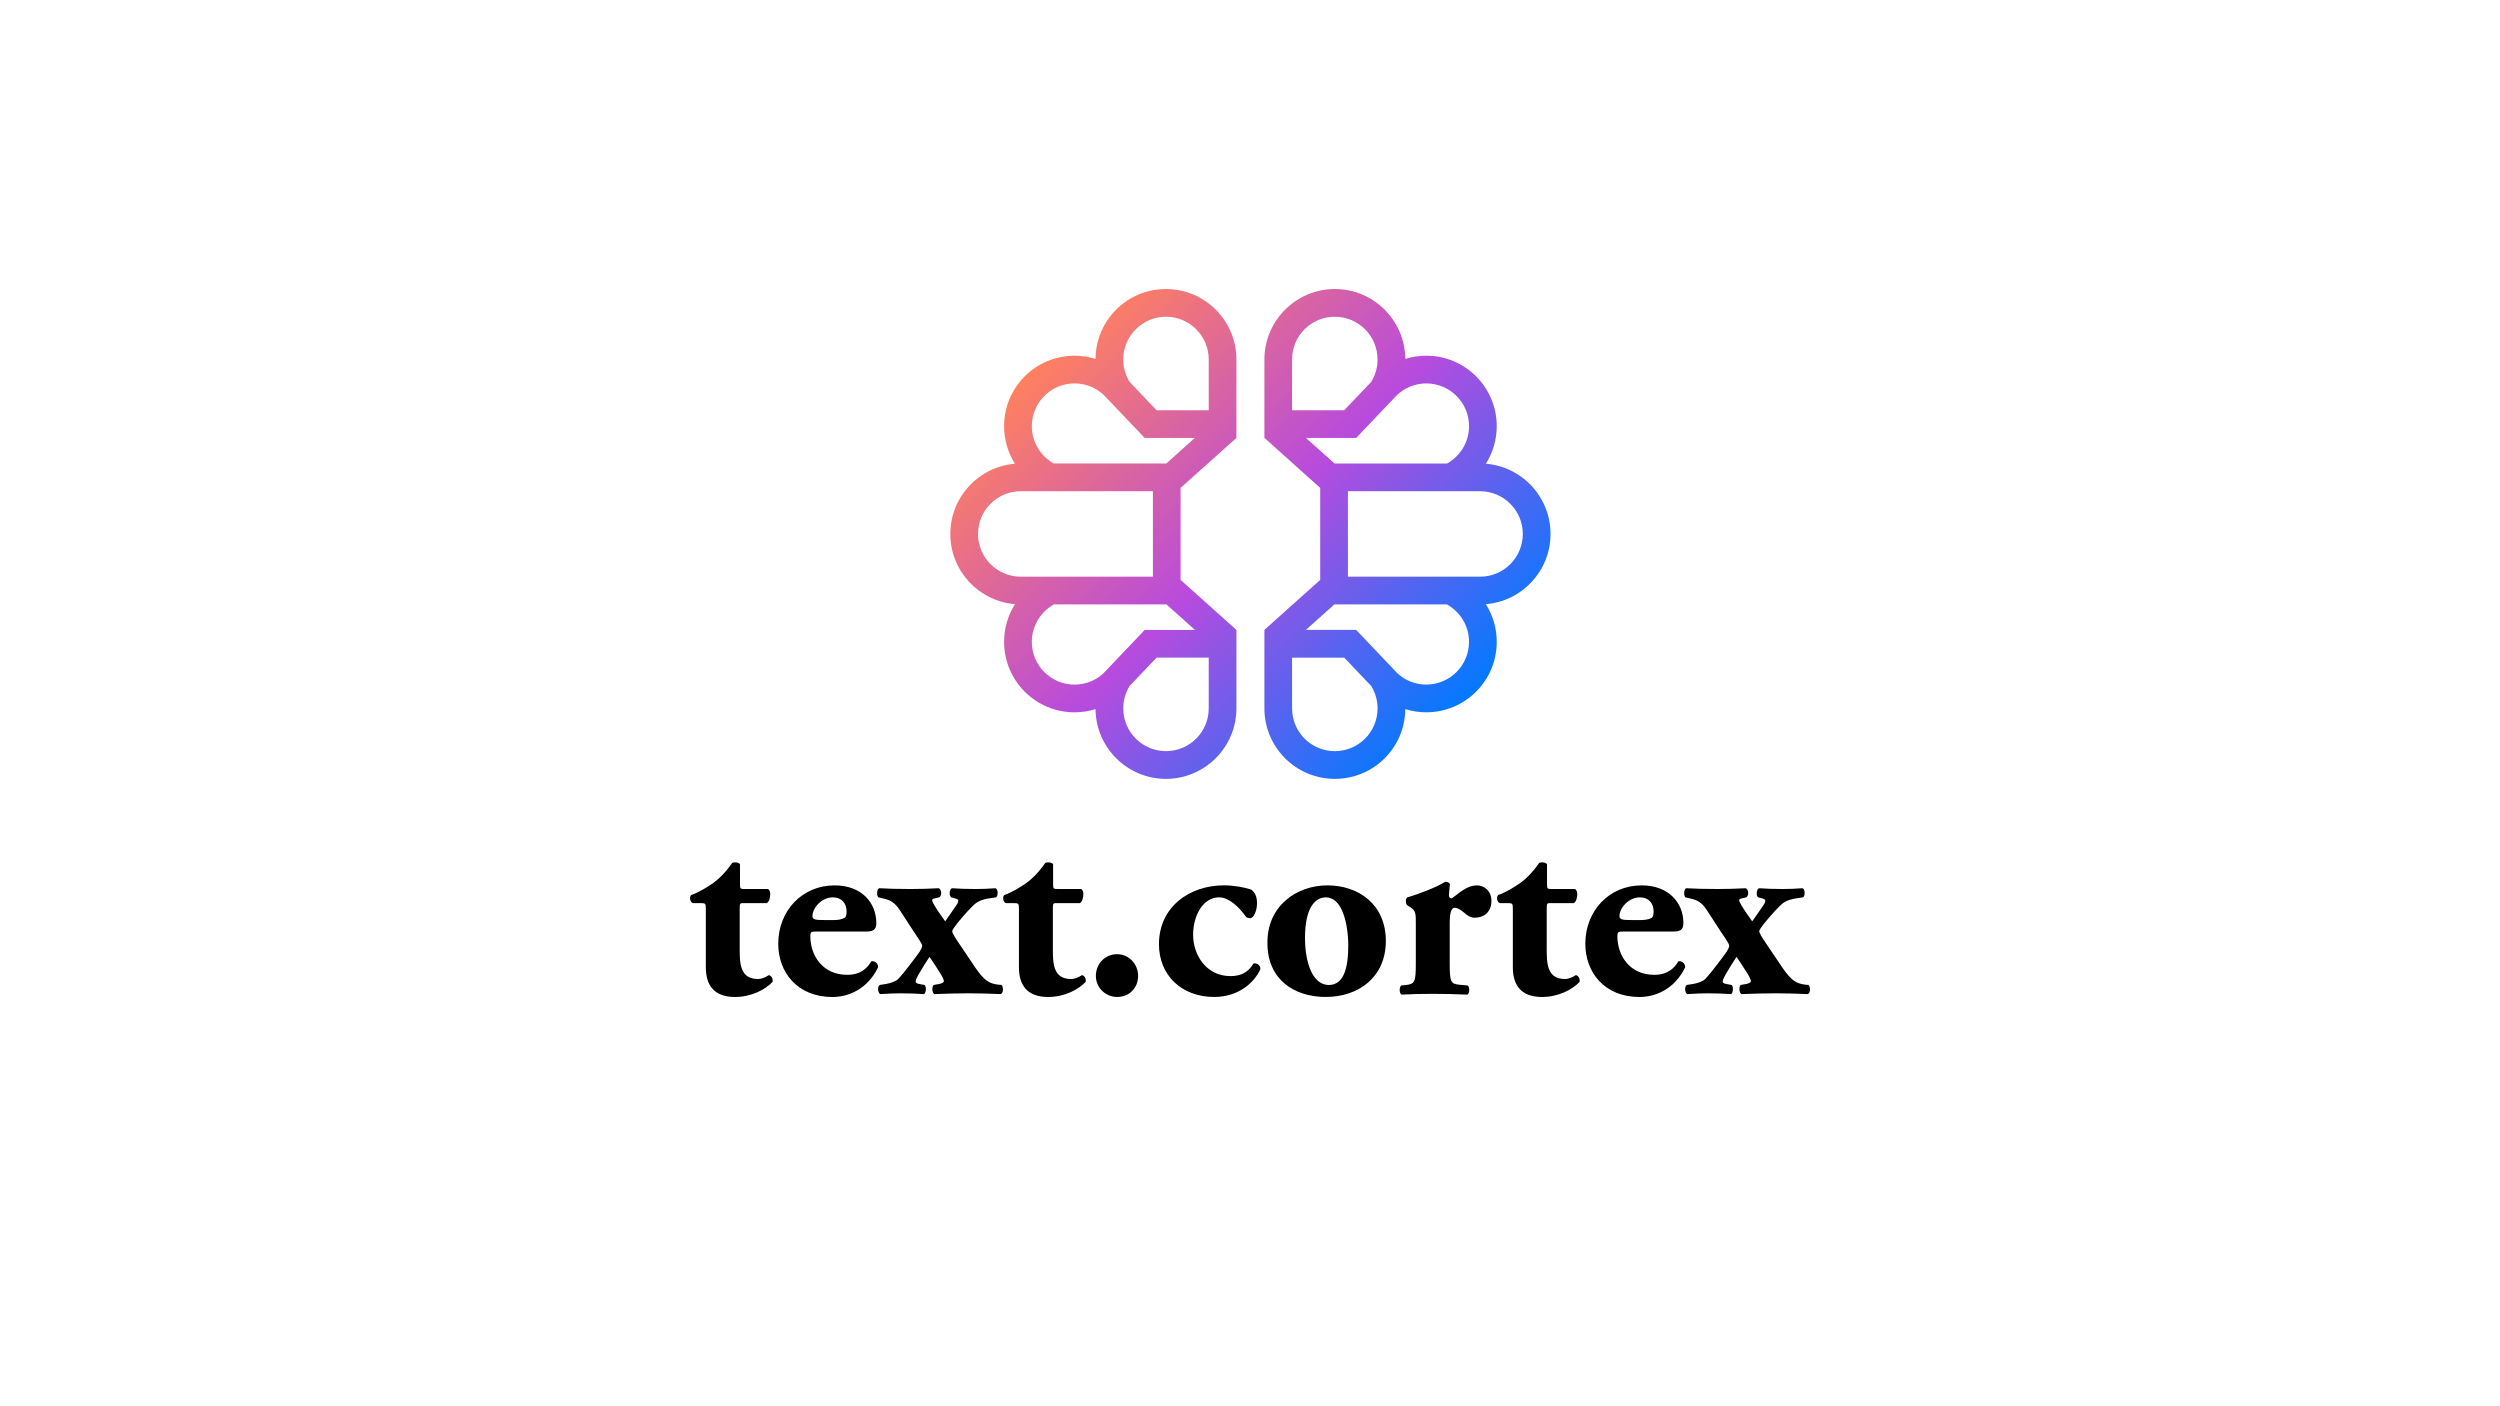 <?xml version="1.0" encoding="UTF-8"?>
<svg id="LOGO" xmlns="http://www.w3.org/2000/svg" xmlns:xlink="http://www.w3.org/1999/xlink" viewBox="0 0 1250 703">
  <defs>
    <style>
      .cls-1 {
        fill: url(#linear-gradient);
      }

      .cls-1, .cls-2 {
        stroke-width: 0px;
      }
    </style>
    <linearGradient id="linear-gradient" x1="125.37" y1="1840.9" x2="317.04" y2="1649.22" gradientTransform="translate(404 2012.06) scale(1 -1)" gradientUnits="userSpaceOnUse">
      <stop offset="0" stop-color="#ff805f"/>
      <stop offset=".5" stop-color="#b74bdd"/>
      <stop offset="1" stop-color="#0379ff"/>
    </linearGradient>
  </defs>
  <g id="Layer_4" data-name="Layer 4">
    <g>
      <path class="cls-2" d="M371.67,451.55c-1.7,0-1.82.13-1.82,3v19.56c0,7.3,0,15.39,9.13,15.39,1.83,0,3.91-.91,5.48-1.96,1.3.39,2.09,1.83,1.83,3.39-3.65,3.91-10.69,7.56-18.78,7.56-10.82,0-14.6-6.26-14.6-14.86v-29.08c0-2.74-.13-3-2.48-3h-4.04c-1.43-.52-1.83-3.13-.78-4.04,4.04-1.43,7.69-3.78,10.82-5.87,2.35-1.69,5.61-4.43,9.65-10.17.91-.52,3.26-.39,3.91.65v9.78c0,2.48.13,2.61,2.48,2.61h11.61c.65.52,1.04,1.31,1.04,2.48,0,1.43-.39,3.78-1.69,4.56h-11.73,0ZM408.43,465.76c-3,0-3.26.26-3.26,2.35,0,9.78,6.26,19.3,18.38,19.3,3.65,0,8.61-.78,12.12-6.78,1.43-.26,3.39.78,3.39,3-5.35,11.08-15,14.87-22.82,14.87-17.6,0-27.12-12.39-27.12-26.6,0-16.43,11.87-29.21,28.17-29.21,13.56,0,20.86,8.74,20.86,18.77,0,2.48-.65,4.3-4.69,4.3h-25.03s0,0,0,0ZM417.04,460.02c1.83,0,3.91-.26,5.35-1.17.65-.39.91-1.7.91-3,0-4.3-2.48-7.17-6.91-7.17-5.48,0-10.17,5.22-10.17,9.39,0,1.82,1.83,1.95,6,1.95h4.82,0ZM496.18,448.94c-3.78.52-5.73,1.04-7.82,2.35-1.83,1.18-6.78,6.65-9.78,10.43-1.56,2.09-2.48,3.26-2.48,3.91,0,.78,1.56,3.39,2.74,5.08l8.87,13.17c4.69,6.78,7.17,7.95,11.6,8.47l1.43.13c1.04.91,1.04,4.05-.39,4.57-5.74-.26-10.82-.39-15.78-.39-5.21,0-11.34.13-17.34.39-1.17-.52-1.43-3.65-.39-4.57l2.87-.52c1.83-.39,2.22-.91,2.22-1.43s-.52-1.83-1.56-3.52c-1.82-2.87-3.52-5.61-5.61-8.6-1.83,2.74-3.65,5.74-5.35,8.6-1.05,1.83-1.56,3-1.56,3.78,0,.65.52,1.04,2.34,1.3l2.09.39c1.04.78.78,4.05-.26,4.57-3.78-.26-7.69-.39-11.73-.39-3,0-6.13.13-10.17.39-1.17-.65-1.56-3.52-.26-4.57l3.26-.52c2.21-.39,4.96-1.3,6.13-2.61,1.96-1.96,8.87-10.95,10.69-13.69.78-1.3,1.17-2.22,1.17-2.87,0-.52-1.04-2.35-4.17-6.91l-7.04-10.82c-2.61-4.04-5.08-5.09-7.95-5.74l-2.74-.65c-.91-.65-.91-4.17.39-4.56,5.09.26,8.61.39,15.78.39,4.69,0,9.26-.13,13.95-.39,1.56.52,1.7,3.78.26,4.56l-1.56.39c-1.04.13-1.96.52-1.96.91,0,.52.26,1.17,1.17,2.74,1.7,2.87,3.52,5.35,5.35,7.95,1.3-1.83,3.52-4.96,5.61-8.08.78-1.17.91-1.7.91-2.35,0-.52-.78-.91-2.09-1.17l-1.43-.39c-1.17-.78-.91-4.04.39-4.56,3.78.26,7.17.39,11.87.39,3.26,0,6.65-.13,9.91-.39,1.3.39,1.43,3.78.26,4.56l-1.83.26h0ZM528.25,451.55c-1.69,0-1.82.13-1.82,3v19.56c0,7.3,0,15.39,9.12,15.39,1.83,0,3.91-.91,5.48-1.96,1.3.39,2.09,1.83,1.82,3.39-3.65,3.91-10.69,7.56-18.77,7.56-10.82,0-14.61-6.26-14.61-14.86v-29.08c0-2.74-.13-3-2.48-3h-4.04c-1.44-.52-1.83-3.13-.78-4.04,4.04-1.43,7.69-3.78,10.82-5.87,2.35-1.69,5.61-4.43,9.65-10.17.91-.52,3.26-.39,3.91.65v9.78c0,2.48.13,2.61,2.48,2.61h11.6c.65.52,1.04,1.31,1.04,2.48,0,1.43-.39,3.78-1.69,4.56h-11.73,0ZM547.94,487.92c0-6.13,4.7-10.82,10.56-10.82,6.26,0,10.56,5.22,10.56,10.82,0,6-4.3,10.56-10.56,10.56-5.22,0-10.56-4.17-10.56-10.56ZM625.77,444.9c1.7,1.43,2.74,3.26,2.74,6.78,0,3.91-1.82,7.43-3.39,7.43-.65,0-1.82-.26-2.09-.65-3.65-5.22-8.73-9.78-13.43-9.78-8.47,0-13.04,9.65-13.04,18.64,0,10.3,6.65,20.73,18.65,20.73,4.82,0,8.74-1.56,11.6-6.39,1.56-.13,3.39.78,3.39,2.87-2.87,6.52-10.69,13.95-23.08,13.95-16.43,0-27.64-10.95-27.64-26.34,0-18.51,14.99-29.47,32.6-29.47,4.43,0,10.17.92,13.69,2.22ZM633.72,471.63c-.26-18.64,14.6-28.95,29.99-28.95s29.21,9.39,29.21,27.77-13.95,28.03-29.99,28.03-29.21-8.87-29.21-26.86ZM652.5,468.76c0,13.69,4.3,23.73,11.87,23.73s9.78-8.47,9.78-20.21c-.26-12.65-3.78-23.6-11.21-23.6-5.74,0-10.43,5.87-10.43,20.08ZM707.91,462.11c0-5.22,0-6.65-2.48-8.34l-1.83-1.17c-.91-.78-.91-3.13,0-3.91,6-1.7,14.99-5.22,19.04-7.82,1.04,0,1.83.39,2.35,1.17-.26,2.61-.52,4.43-.52,5.61,0,.91.26,1.3,1.3,1.57,3.52-2.22,7.3-6.52,12.78-6.52,3.52,0,7.17,2.74,7.17,7.69,0,6-4.17,8.47-8.34,8.47-1.83,0-3.39-.78-5.08-2.35-3-2.48-4.18-2.61-4.96-2.61-1.83,0-2.48,2.87-2.48,7.82v20.08c0,9.13.52,10.17,4.83,10.56l4.17.39c1.04.78,1.04,3.78-.13,4.56-6.26-.26-11.47-.39-17.6-.39-5.35,0-11.09.13-15.39.39-1.17-.78-1.17-3.78-.13-4.56l2.48-.26c4.3-.52,4.82-1.56,4.82-10.69v-19.69h0s0,0,0,0ZM775.19,451.55c-1.7,0-1.83.13-1.83,3v19.56c0,7.3,0,15.39,9.13,15.39,1.82,0,3.91-.91,5.48-1.96,1.3.39,2.09,1.83,1.83,3.39-3.65,3.91-10.69,7.56-18.78,7.56-10.82,0-14.6-6.26-14.6-14.86v-29.08c0-2.74-.13-3-2.48-3h-4.04c-1.43-.52-1.83-3.13-.78-4.04,4.04-1.43,7.69-3.78,10.82-5.87,2.35-1.69,5.61-4.43,9.65-10.17.91-.52,3.26-.39,3.91.65v9.78c0,2.48.13,2.61,2.48,2.61h11.6c.66.52,1.04,1.31,1.04,2.48,0,1.43-.39,3.78-1.69,4.56h-11.73,0ZM811.95,465.76c-3,0-3.26.26-3.26,2.35,0,9.78,6.26,19.3,18.38,19.3,3.65,0,8.61-.78,12.13-6.78,1.44-.26,3.39.78,3.39,3-5.34,11.08-15,14.87-22.81,14.87-17.6,0-27.12-12.39-27.12-26.6,0-16.43,11.86-29.21,28.17-29.21,13.56,0,20.86,8.74,20.86,18.77,0,2.48-.65,4.3-4.69,4.3h-25.03s0,0,0,0ZM820.56,460.02c1.82,0,3.91-.26,5.34-1.17.65-.39.91-1.7.91-3,0-4.3-2.48-7.17-6.91-7.17-5.48,0-10.17,5.22-10.17,9.39,0,1.82,1.83,1.95,6,1.95h4.82,0ZM899.7,448.94c-3.78.52-5.74,1.04-7.82,2.35-1.83,1.18-6.78,6.65-9.78,10.43-1.56,2.09-2.48,3.26-2.48,3.91,0,.78,1.56,3.39,2.74,5.08l8.87,13.17c4.7,6.78,7.17,7.95,11.6,8.47l1.43.13c1.04.91,1.04,4.05-.39,4.57-5.74-.26-10.82-.39-15.78-.39-5.21,0-11.34.13-17.34.39-1.17-.52-1.43-3.65-.39-4.57l2.87-.52c1.83-.39,2.21-.91,2.21-1.43s-.52-1.83-1.56-3.52c-1.83-2.87-3.52-5.61-5.61-8.6-1.83,2.74-3.65,5.74-5.35,8.6-1.04,1.83-1.56,3-1.56,3.78,0,.65.52,1.04,2.35,1.3l2.09.39c1.04.78.78,4.05-.26,4.57-3.78-.26-7.69-.39-11.73-.39-3,0-6.13.13-10.17.39-1.17-.65-1.57-3.52-.26-4.57l3.26-.52c2.22-.39,4.96-1.3,6.13-2.61,1.96-1.96,8.87-10.95,10.69-13.69.78-1.3,1.17-2.22,1.17-2.87,0-.52-1.04-2.35-4.17-6.91l-7.04-10.82c-2.6-4.04-5.08-5.09-7.95-5.74l-2.74-.65c-.91-.65-.91-4.17.39-4.56,5.08.26,8.6.39,15.77.39,4.7,0,9.26-.13,13.95-.39,1.56.52,1.69,3.78.26,4.56l-1.56.39c-1.05.13-1.96.52-1.96.91,0,.52.26,1.17,1.18,2.74,1.7,2.87,3.52,5.35,5.35,7.95,1.3-1.83,3.52-4.96,5.61-8.08.78-1.17.91-1.7.91-2.35,0-.52-.78-.91-2.09-1.17l-1.43-.39c-1.17-.78-.91-4.04.39-4.56,3.78.26,7.17.39,11.86.39,3.26,0,6.65-.13,9.91-.39,1.31.39,1.43,3.78.26,4.56l-1.82.26h0Z"/>
      <path class="cls-1" d="M696.5,334.33s.02.03.03.05l.05.05s-.05-.07-.08-.1ZM660.11,289.94h0s-27.91,25-27.91,25v.02s0,0,0,0v39.24c0,19.46,15.77,35.23,35.22,35.23s35.03-15.58,35.22-34.87c3.32,1.03,6.85,1.59,10.51,1.59,19.45,0,35.22-15.77,35.22-35.22,0-6.94-2.01-13.4-5.46-18.85,18.11-1.46,32.35-16.62,32.35-35.11s-14.22-33.62-32.32-35.11c3.44-5.43,5.43-11.88,5.43-18.79,0-19.45-15.77-35.22-35.22-35.22-3.66,0-7.18.56-10.51,1.59-.15-19.32-15.87-34.93-35.22-34.93s-35.22,15.77-35.22,35.22v39.21l.04.03,27.87,24.97h0s0,46,0,46h0ZM688.78,179.74c0,4.11-1.16,7.94-3.17,11.2l-6.1,6.41-7.4,7.78h-26.07v-25.39c0-11.8,9.56-21.37,21.36-21.37,11.8,0,21.37,9.57,21.37,21.36h0ZM673.96,288.34v-42.73h66.07c11.8,0,21.37,9.57,21.37,21.37s-9.57,21.37-21.37,21.37h-66.07ZM646.05,328.82h26.07l7.4,7.78,6.09,6.41c2.01,3.25,3.17,7.09,3.17,11.2,0,11.8-9.57,21.37-21.37,21.37s-21.37-9.56-21.37-21.37v-25.39h0ZM667.2,302.19h56.22c6.61,3.63,11.09,10.66,11.09,18.73,0,11.8-9.57,21.37-21.37,21.37-5.5,0-10.52-2.08-14.3-5.5h-.01c-.8-.73-1.55-1.52-2.24-2.36h0s-.05-.06-.05-.06l-7.85-8.26-10.26-10.78-.05-.06-.3-.32h-25.13l14.26-12.76h0ZM653,218.98h25.07l.3-.31.06-.06,10.25-10.78,7.87-8.27.56-.59h0c.36-.41.73-.8,1.12-1.18h0c3.85-3.76,9.12-6.08,14.92-6.08,11.8,0,21.37,9.57,21.37,21.37,0,8.03-4.43,15.02-10.97,18.67h-56.29l-14.26-12.77ZM632.19,218.95v.03h.04l-.04-.03ZM632.19,218.95v.03h.04l-.04-.03ZM697.1,198.96l1.12-1.18c-.38.37-.76.77-1.12,1.18ZM696.59,334.43c.68.84,1.43,1.63,2.24,2.35l-2.24-2.35ZM660.1,243.94h0v1.66h0v-1.66ZM660.1,288.34v1.61h0v-1.61h0ZM553.82,334.43l.05-.05s.02-.03.03-.05c-.03.04-.06.07-.08.1h0ZM590.3,243.95h0s27.87-24.97,27.87-24.97l.04-.03v-39.21c0-19.45-15.77-35.22-35.22-35.22s-35.07,15.61-35.22,34.93c-3.32-1.04-6.85-1.59-10.5-1.59-19.45,0-35.22,15.77-35.22,35.22,0,6.91,1.99,13.35,5.42,18.79-18.09,1.48-32.31,16.63-32.31,35.11s14.24,33.65,32.35,35.11c-3.46,5.45-5.46,11.91-5.46,18.85,0,19.45,15.77,35.22,35.22,35.22,3.66,0,7.18-.56,10.5-1.59.19,19.29,15.89,34.87,35.22,34.87s35.22-15.77,35.22-35.23v-39.24h-.01v-.02s-27.9-25-27.9-25h0s0-46,0-46h0ZM582.99,158.37c11.8,0,21.37,9.57,21.37,21.37v25.39h-26.07l-7.4-7.78-6.1-6.41c-2.01-3.26-3.17-7.09-3.17-11.2,0-11.8,9.57-21.37,21.37-21.37h0ZM510.38,288.34c-11.8,0-21.37-9.57-21.37-21.37s9.57-21.37,21.37-21.37h66.07v42.73h-66.07ZM604.36,354.2c0,11.8-9.56,21.37-21.37,21.37s-21.36-9.56-21.36-21.37c0-4.11,1.16-7.95,3.17-11.2l6.09-6.41,7.4-7.78h26.07v25.39h0ZM597.46,314.96h-25.12l-.3.32-.05.06-10.26,10.78-7.85,8.26-.05.05h0c-.68.85-1.43,1.63-2.24,2.36h0c-3.79,3.43-8.81,5.51-14.31,5.51-11.8,0-21.37-9.57-21.37-21.37,0-8.07,4.48-15.1,11.08-18.74h56.23l14.26,12.77h0ZM583.15,231.74h-56.28c-6.54-3.65-10.97-10.64-10.97-18.67,0-11.8,9.57-21.37,21.37-21.37,5.81,0,11.07,2.32,14.92,6.08h0c.39.37.76.77,1.12,1.18h0s.56.59.56.59l7.86,8.27,10.25,10.78.06.06.3.31h25.07l-14.26,12.77h0ZM618.21,218.95v.03h-.04l.04-.03ZM618.21,218.95v.03h-.04l.04-.03ZM553.31,198.96l-1.12-1.18c.39.37.76.77,1.12,1.18ZM553.82,334.43c-.68.84-1.43,1.63-2.24,2.35l2.24-2.35ZM590.3,243.94h0v1.66h0v-1.66ZM590.3,288.34v1.61h0v-1.61h0Z"/>
    </g>
  </g>
</svg>